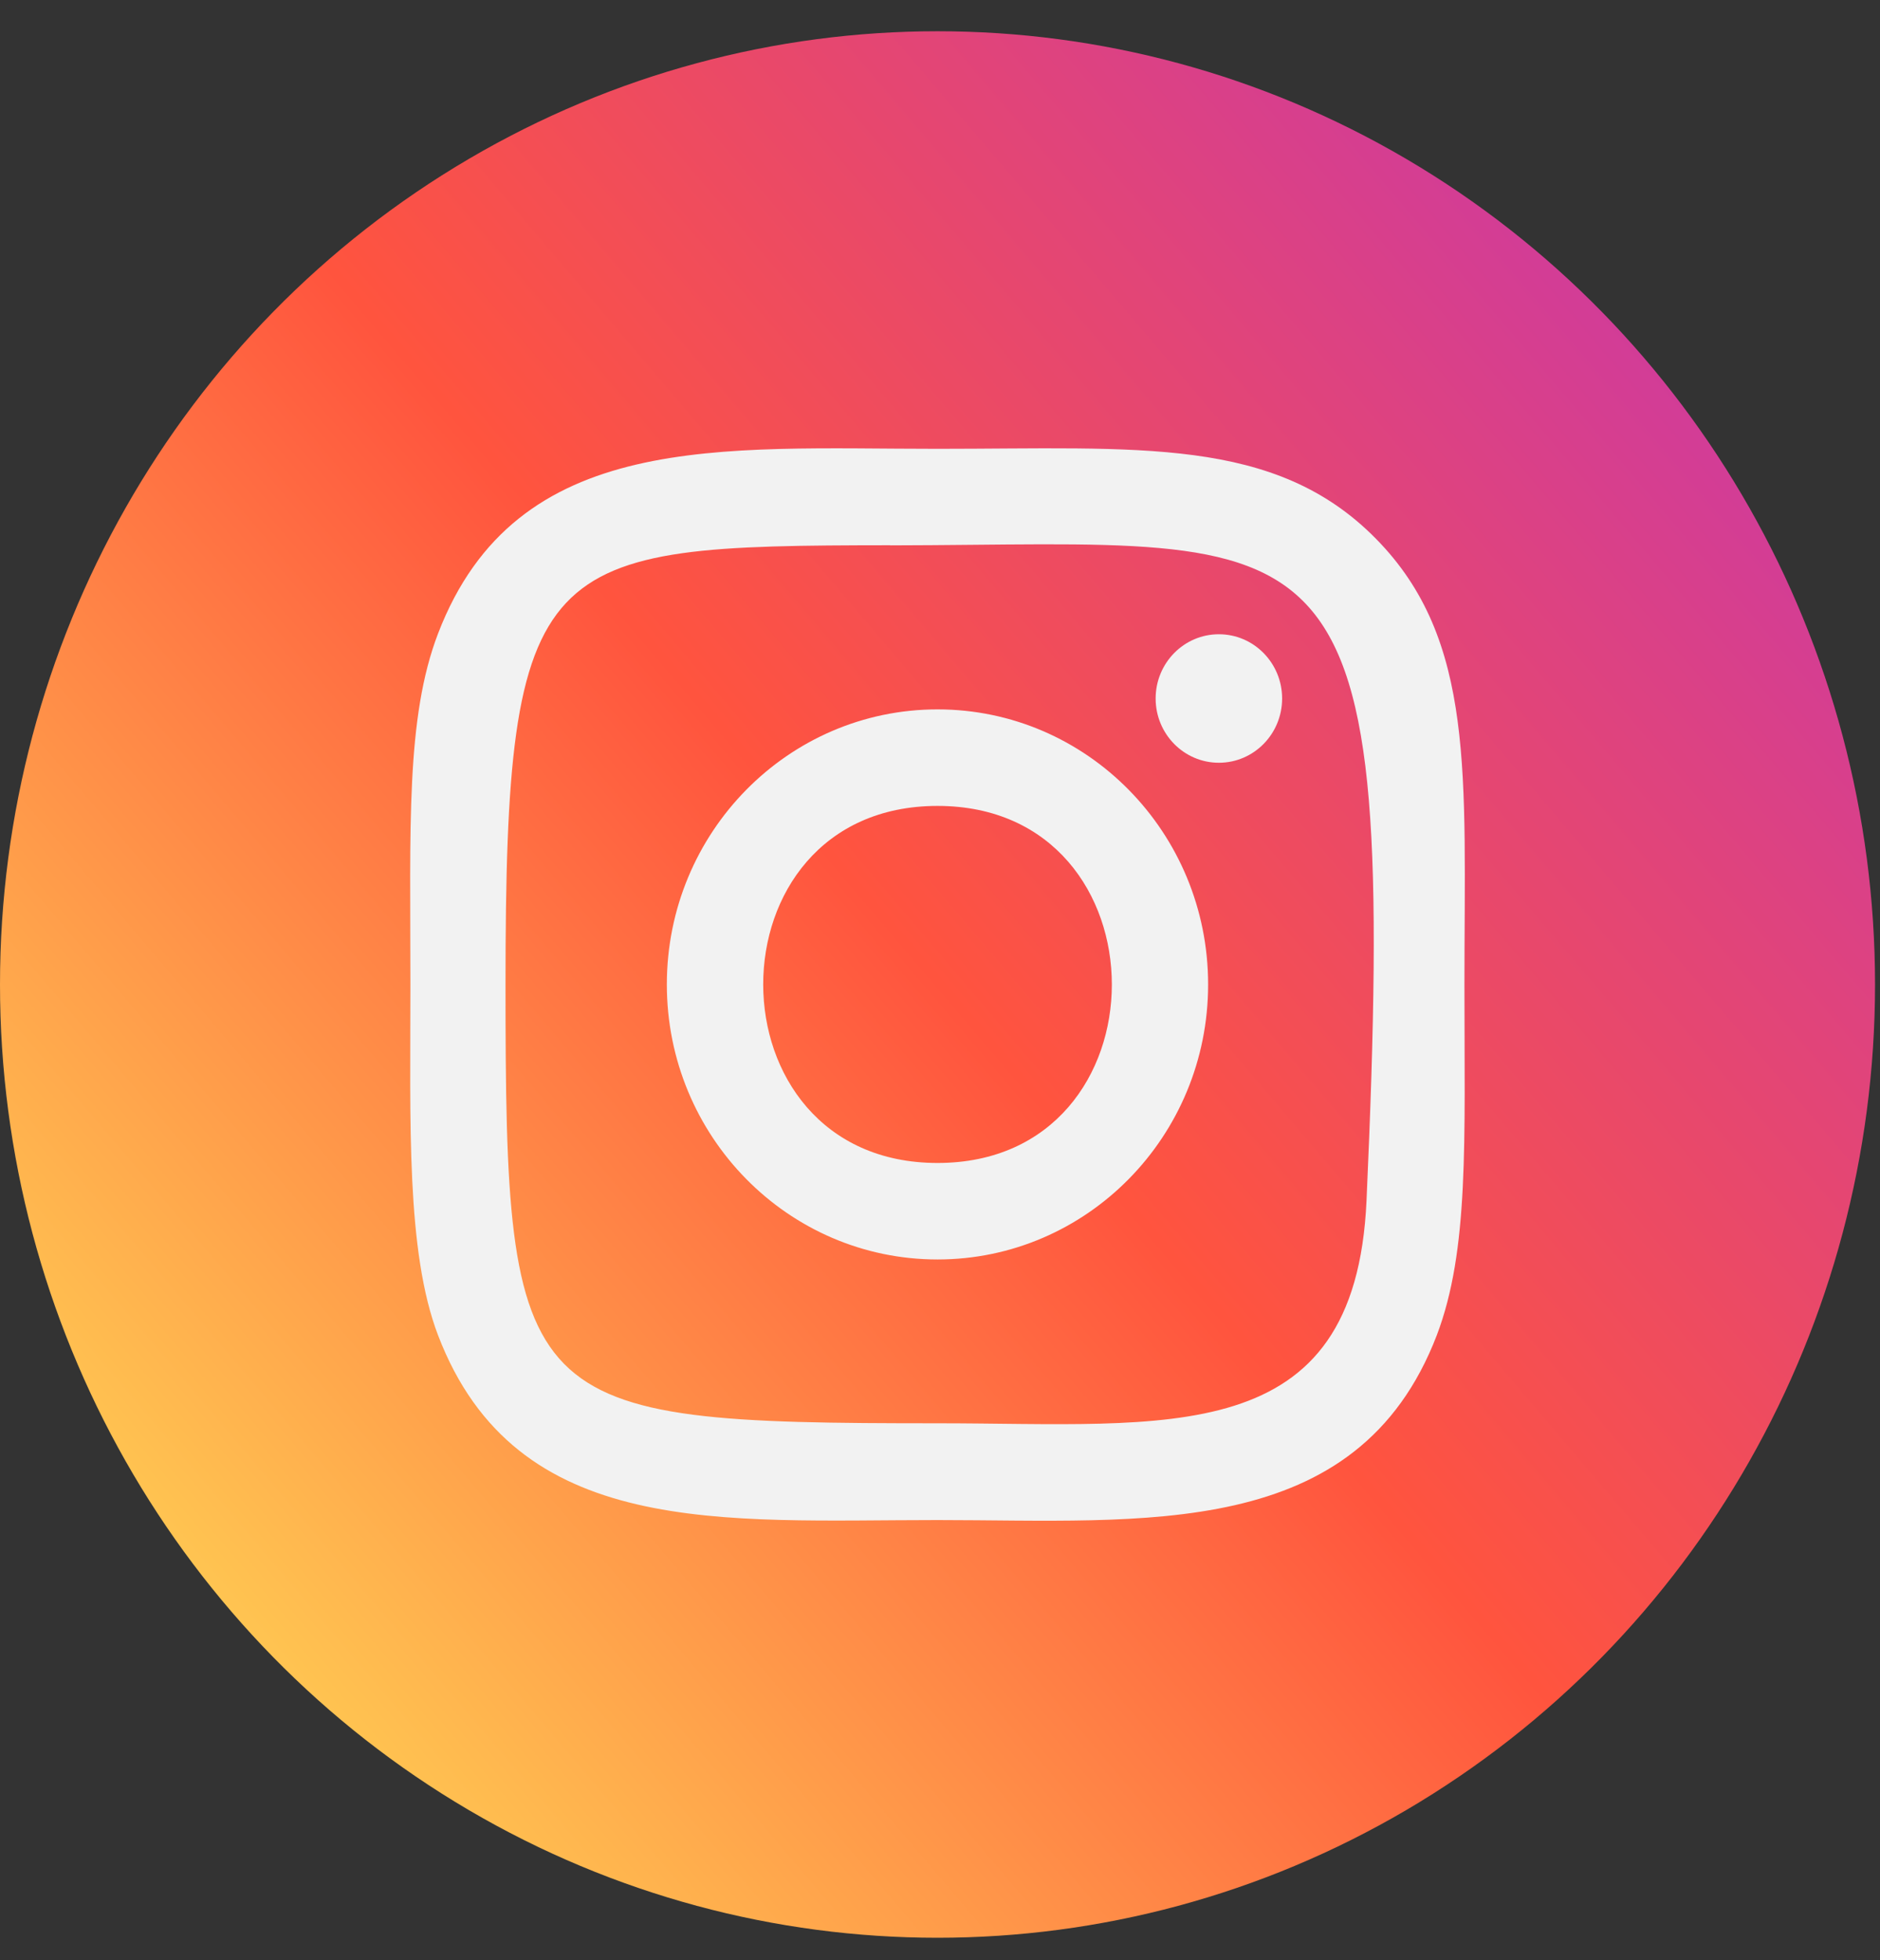<?xml version="1.0" encoding="UTF-8"?> <svg xmlns="http://www.w3.org/2000/svg" width="47" height="49" viewBox="0 0 47 49" fill="none"><rect x="0" y="0" width="47" height="49" fill="#333333" stroke="none"/> <ellipse cx="23.438" cy="24.609" rx="23.438" ry="23.828" fill="url(#paint0_linear)"></ellipse> <path d="M23.438 11.219C18.038 11.219 12.91 10.731 10.951 15.837C10.142 17.947 10.26 20.686 10.26 24.608C10.26 28.049 10.151 31.284 10.951 33.376C12.906 38.486 18.075 37.996 23.435 37.996C28.606 37.996 33.937 38.543 35.92 33.376C36.73 31.246 36.611 28.548 36.611 24.608C36.611 19.377 36.895 16.001 34.398 13.466C31.87 10.897 28.451 11.219 23.432 11.219H23.438ZM22.257 13.632C33.521 13.614 34.955 12.341 34.163 30.013C33.882 36.263 29.198 35.577 23.439 35.577C12.94 35.577 12.638 35.272 12.638 24.601C12.638 13.807 13.471 13.638 22.257 13.629V13.632ZM30.472 15.854C29.599 15.854 28.891 16.573 28.891 17.46C28.891 18.347 29.599 19.066 30.472 19.066C31.345 19.066 32.053 18.347 32.053 17.46C32.053 16.573 31.345 15.854 30.472 15.854V15.854ZM23.438 17.732C19.701 17.732 16.671 20.811 16.671 24.608C16.671 28.404 19.701 31.482 23.438 31.482C27.175 31.482 30.203 28.404 30.203 24.608C30.203 20.811 27.175 17.732 23.438 17.732V17.732ZM23.438 20.145C29.245 20.145 29.253 29.07 23.438 29.07C17.632 29.07 17.623 20.145 23.438 20.145Z" fill="#F2F2F2"></path> <defs> <linearGradient id="paint0_linear" x1="3.147" y1="45.333" x2="47.194" y2="7.829" gradientUnits="userSpaceOnUse"> <stop stop-color="#FFDD55"></stop> <stop offset="0.5" stop-color="#FF543E"></stop> <stop offset="1" stop-color="#C837AB"></stop> </linearGradient> </defs> </svg> 